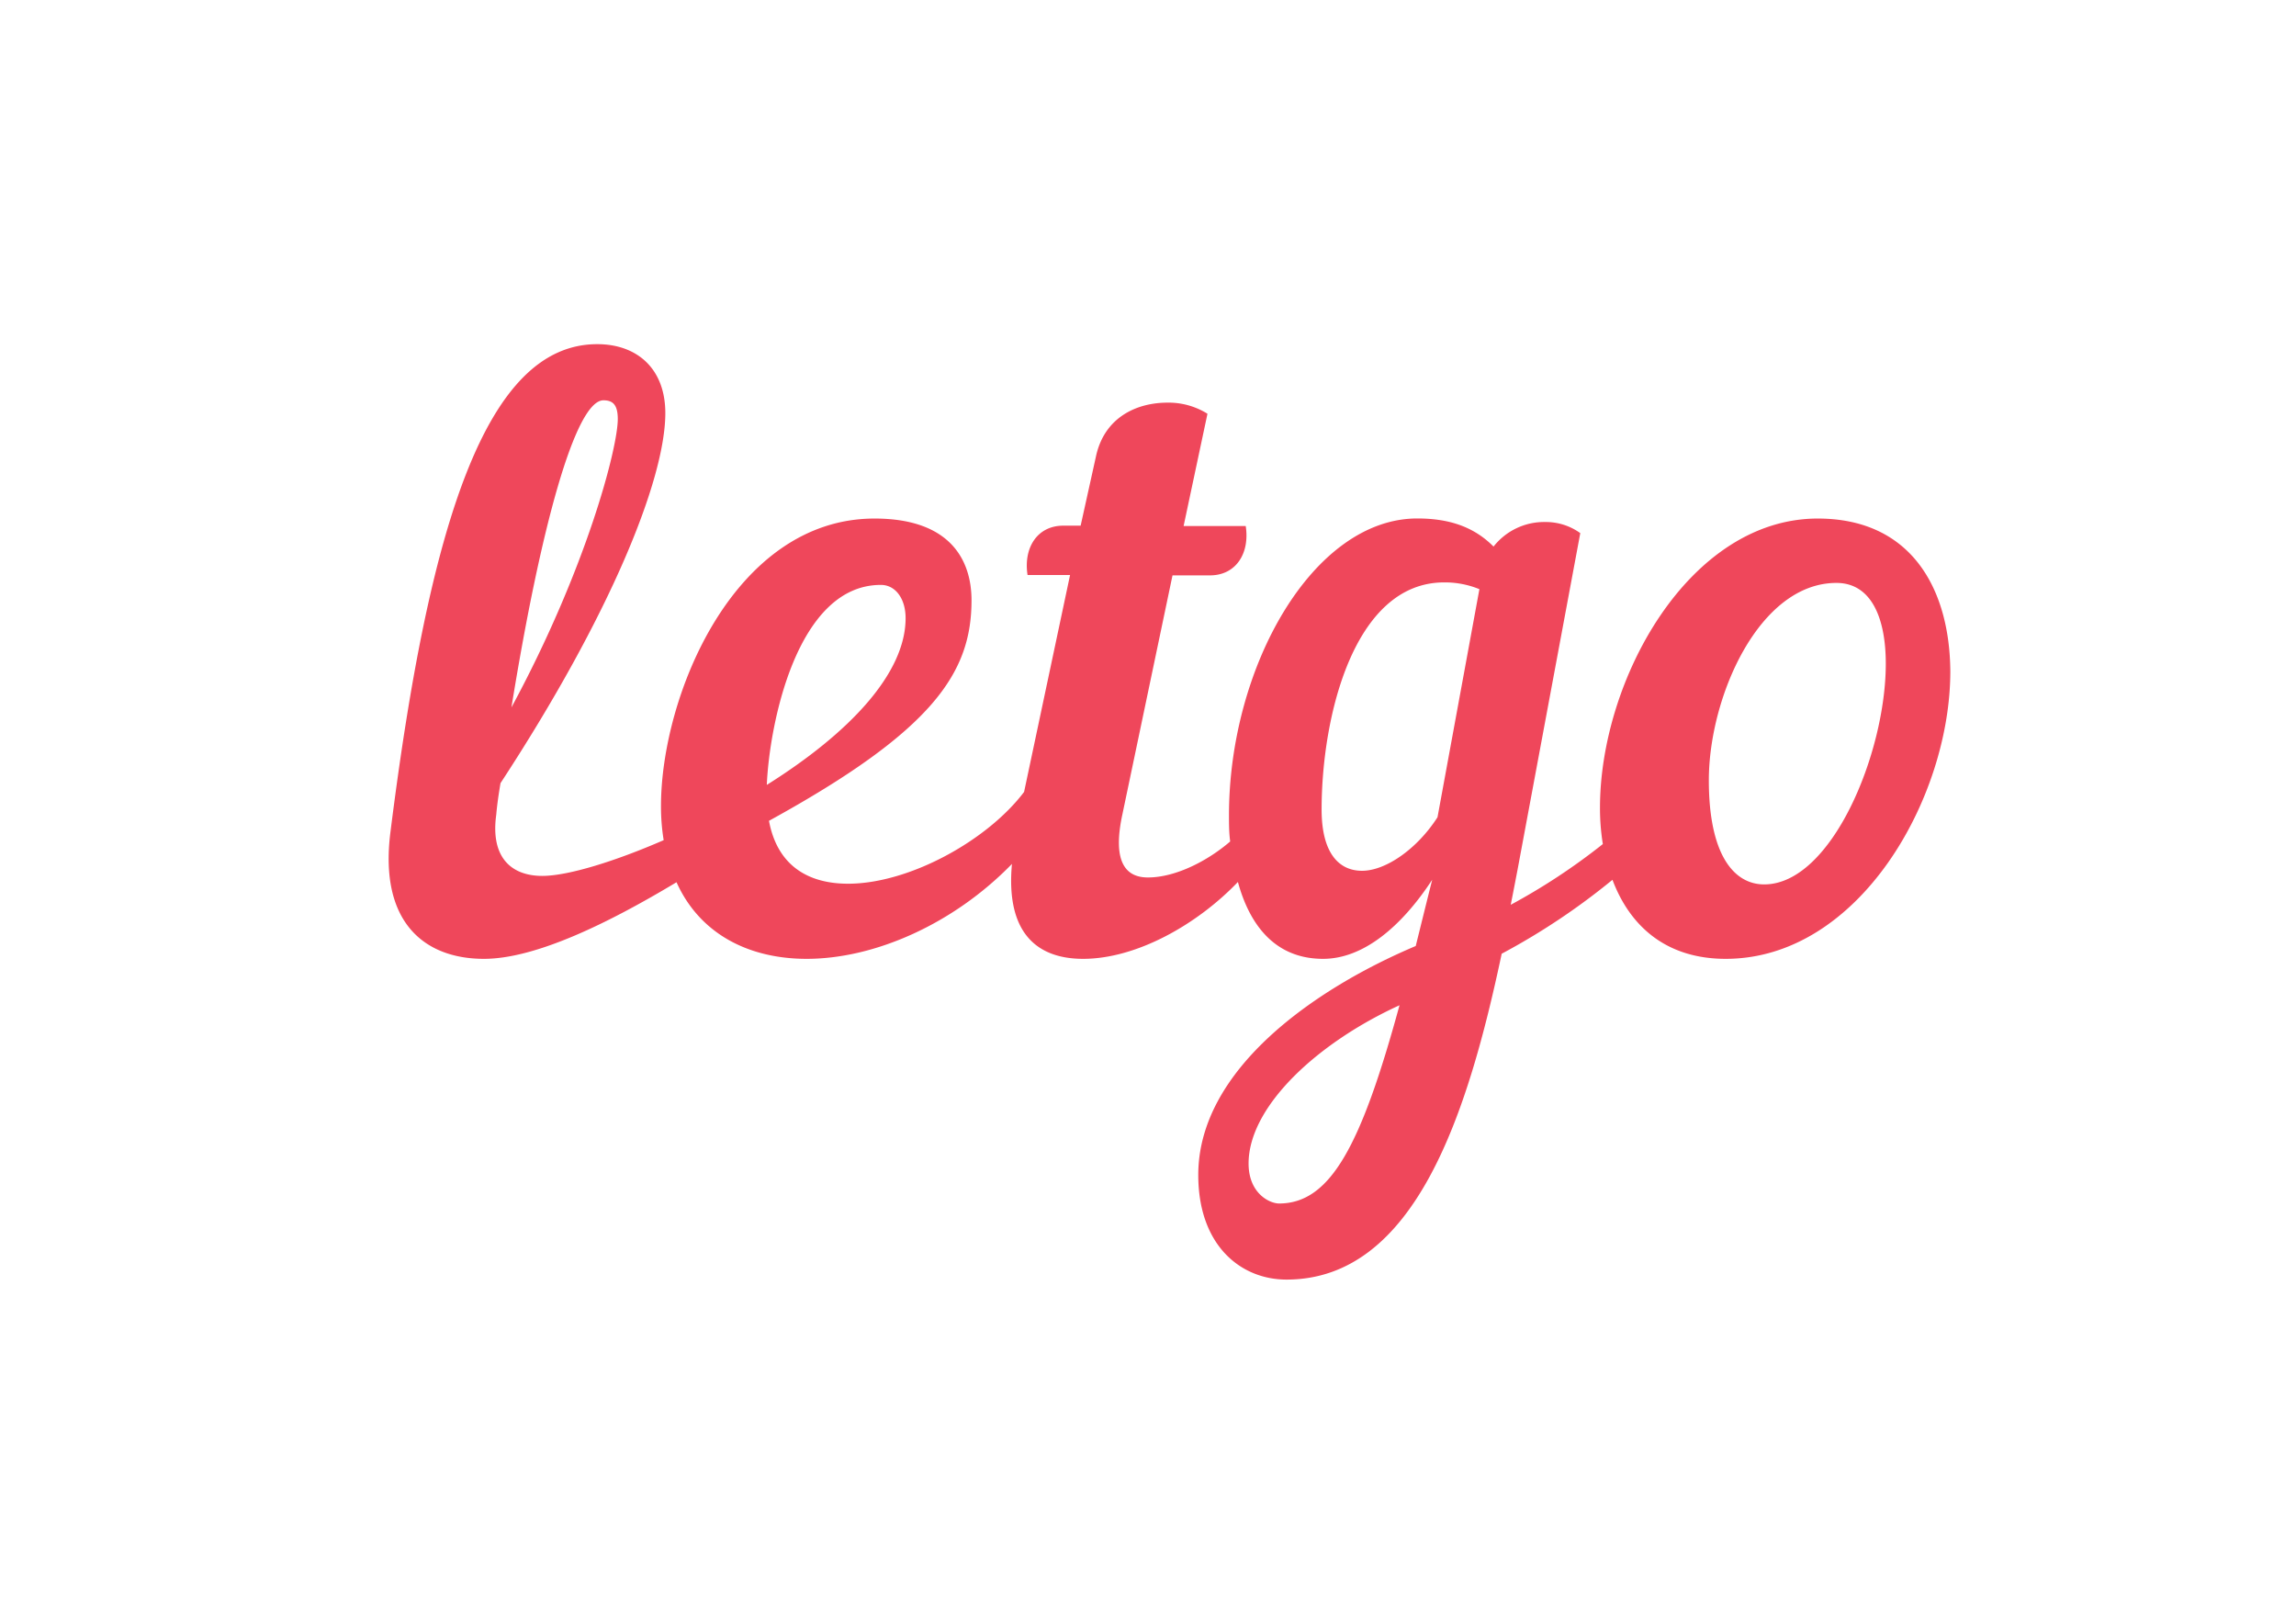 <svg xmlns="http://www.w3.org/2000/svg" viewBox="0 0 264.69 187.16"><defs><style>.a{fill:#ef475b;}</style></defs><path class="a" d="M209.56,59.77c-14.82,0-25.11,18.54-25.11,33.35a26,26,0,0,0,.33,4.17,72.14,72.14,0,0,1-10.62,7c.26-1.28.52-2.65.78-4l7.24-38.84a6.79,6.79,0,0,0-4.05-1.28A7.41,7.41,0,0,0,172.18,63c-2.15-2.16-4.91-3.24-8.79-3.24-12,0-21.71,17.07-21.71,34.23,0,.93,0,2,.14,3-2.51,2.17-6.23,4.15-9.49,4.15-2.55,0-4.12-1.77-2.94-7.26l5.78-27.56h4.32c3,0,4.61-2.55,4.12-5.69h-7.16l2.75-12.94a8.47,8.47,0,0,0-4.61-1.28c-3.53,0-7.26,1.67-8.24,6.18l-1.77,8h-2c-3,0-4.61,2.55-4.12,5.69h4.9l-5.3,25c-4.22,5.59-13.23,10.58-20.29,10.58-4.51,0-8.14-2-9.12-7.25C107.62,84.19,112,77.52,112,69.19c0-4.42-2.25-9.42-11.18-9.42-16.18,0-24.62,20.4-24.62,33.15a24.15,24.15,0,0,0,.31,3.92c-5.53,2.41-11,4.12-14,4.12-3.44,0-6-2-5.3-7.06.1-1.18.29-2.45.49-3.63,12.65-19.32,19-35,19-42.66,0-5.1-3.24-7.94-7.85-7.94C56,39.67,49.46,60.46,45,96c-1.28,10.3,3.92,14.52,10.79,14.52,6,0,14.46-4.18,22.2-8.83,2.7,6,8.38,8.83,15,8.83,7.83,0,16.92-4,23.67-10.94-.73,8,2.93,10.94,8.2,10.94,6.21,0,13.2-4,17.85-8.86,1.27,4.66,4.07,8.86,9.82,8.86,4.65,0,9.05-3.73,12.58-9.12-.69,2.74-1.29,5.19-1.9,7.64-11.63,4.91-25.07,14.23-25.07,26.39,0,8.14,4.91,12.06,10.17,12.06,14.9,0,20.94-19.32,24.81-37.56a78,78,0,0,0,12.77-8.52c2,5.32,6.17,9.11,13.05,9.11,15.4,0,25.9-18.54,25.9-33.15C224.76,67.72,220.24,59.77,209.56,59.77Zm-140-13.63c1.07,0,1.66.49,1.66,2.16,0,3.33-3.62,17.26-12.26,33.24C62.31,60.85,66.33,46.14,69.57,46.14Zm32,21.28c1.66,0,2.84,1.57,2.84,3.83,0,6.37-6.47,13.24-16,19.22C88.69,83.6,91.83,67.42,101.54,67.42Zm45.91,71.3c-1.12,0-3.53-1.17-3.53-4.61,0-6.57,7.93-13.92,17.4-18.24C156.93,132,153.4,138.72,147.45,138.72ZM165.72,94.2c-2.33,3.63-5.95,6.17-8.7,6.17s-4.66-2.15-4.66-7.06c0-10.69,3.71-26.18,14.13-26.18a10.49,10.49,0,0,1,4.06.78Zm37.66,7.74c-3.44,0-6.38-3.33-6.38-12,0-9.61,5.79-22.75,14.71-22.75,4,0,5.69,4,5.69,9.31C217.4,86.84,211.13,101.94,203.38,101.94Z"/></svg>
